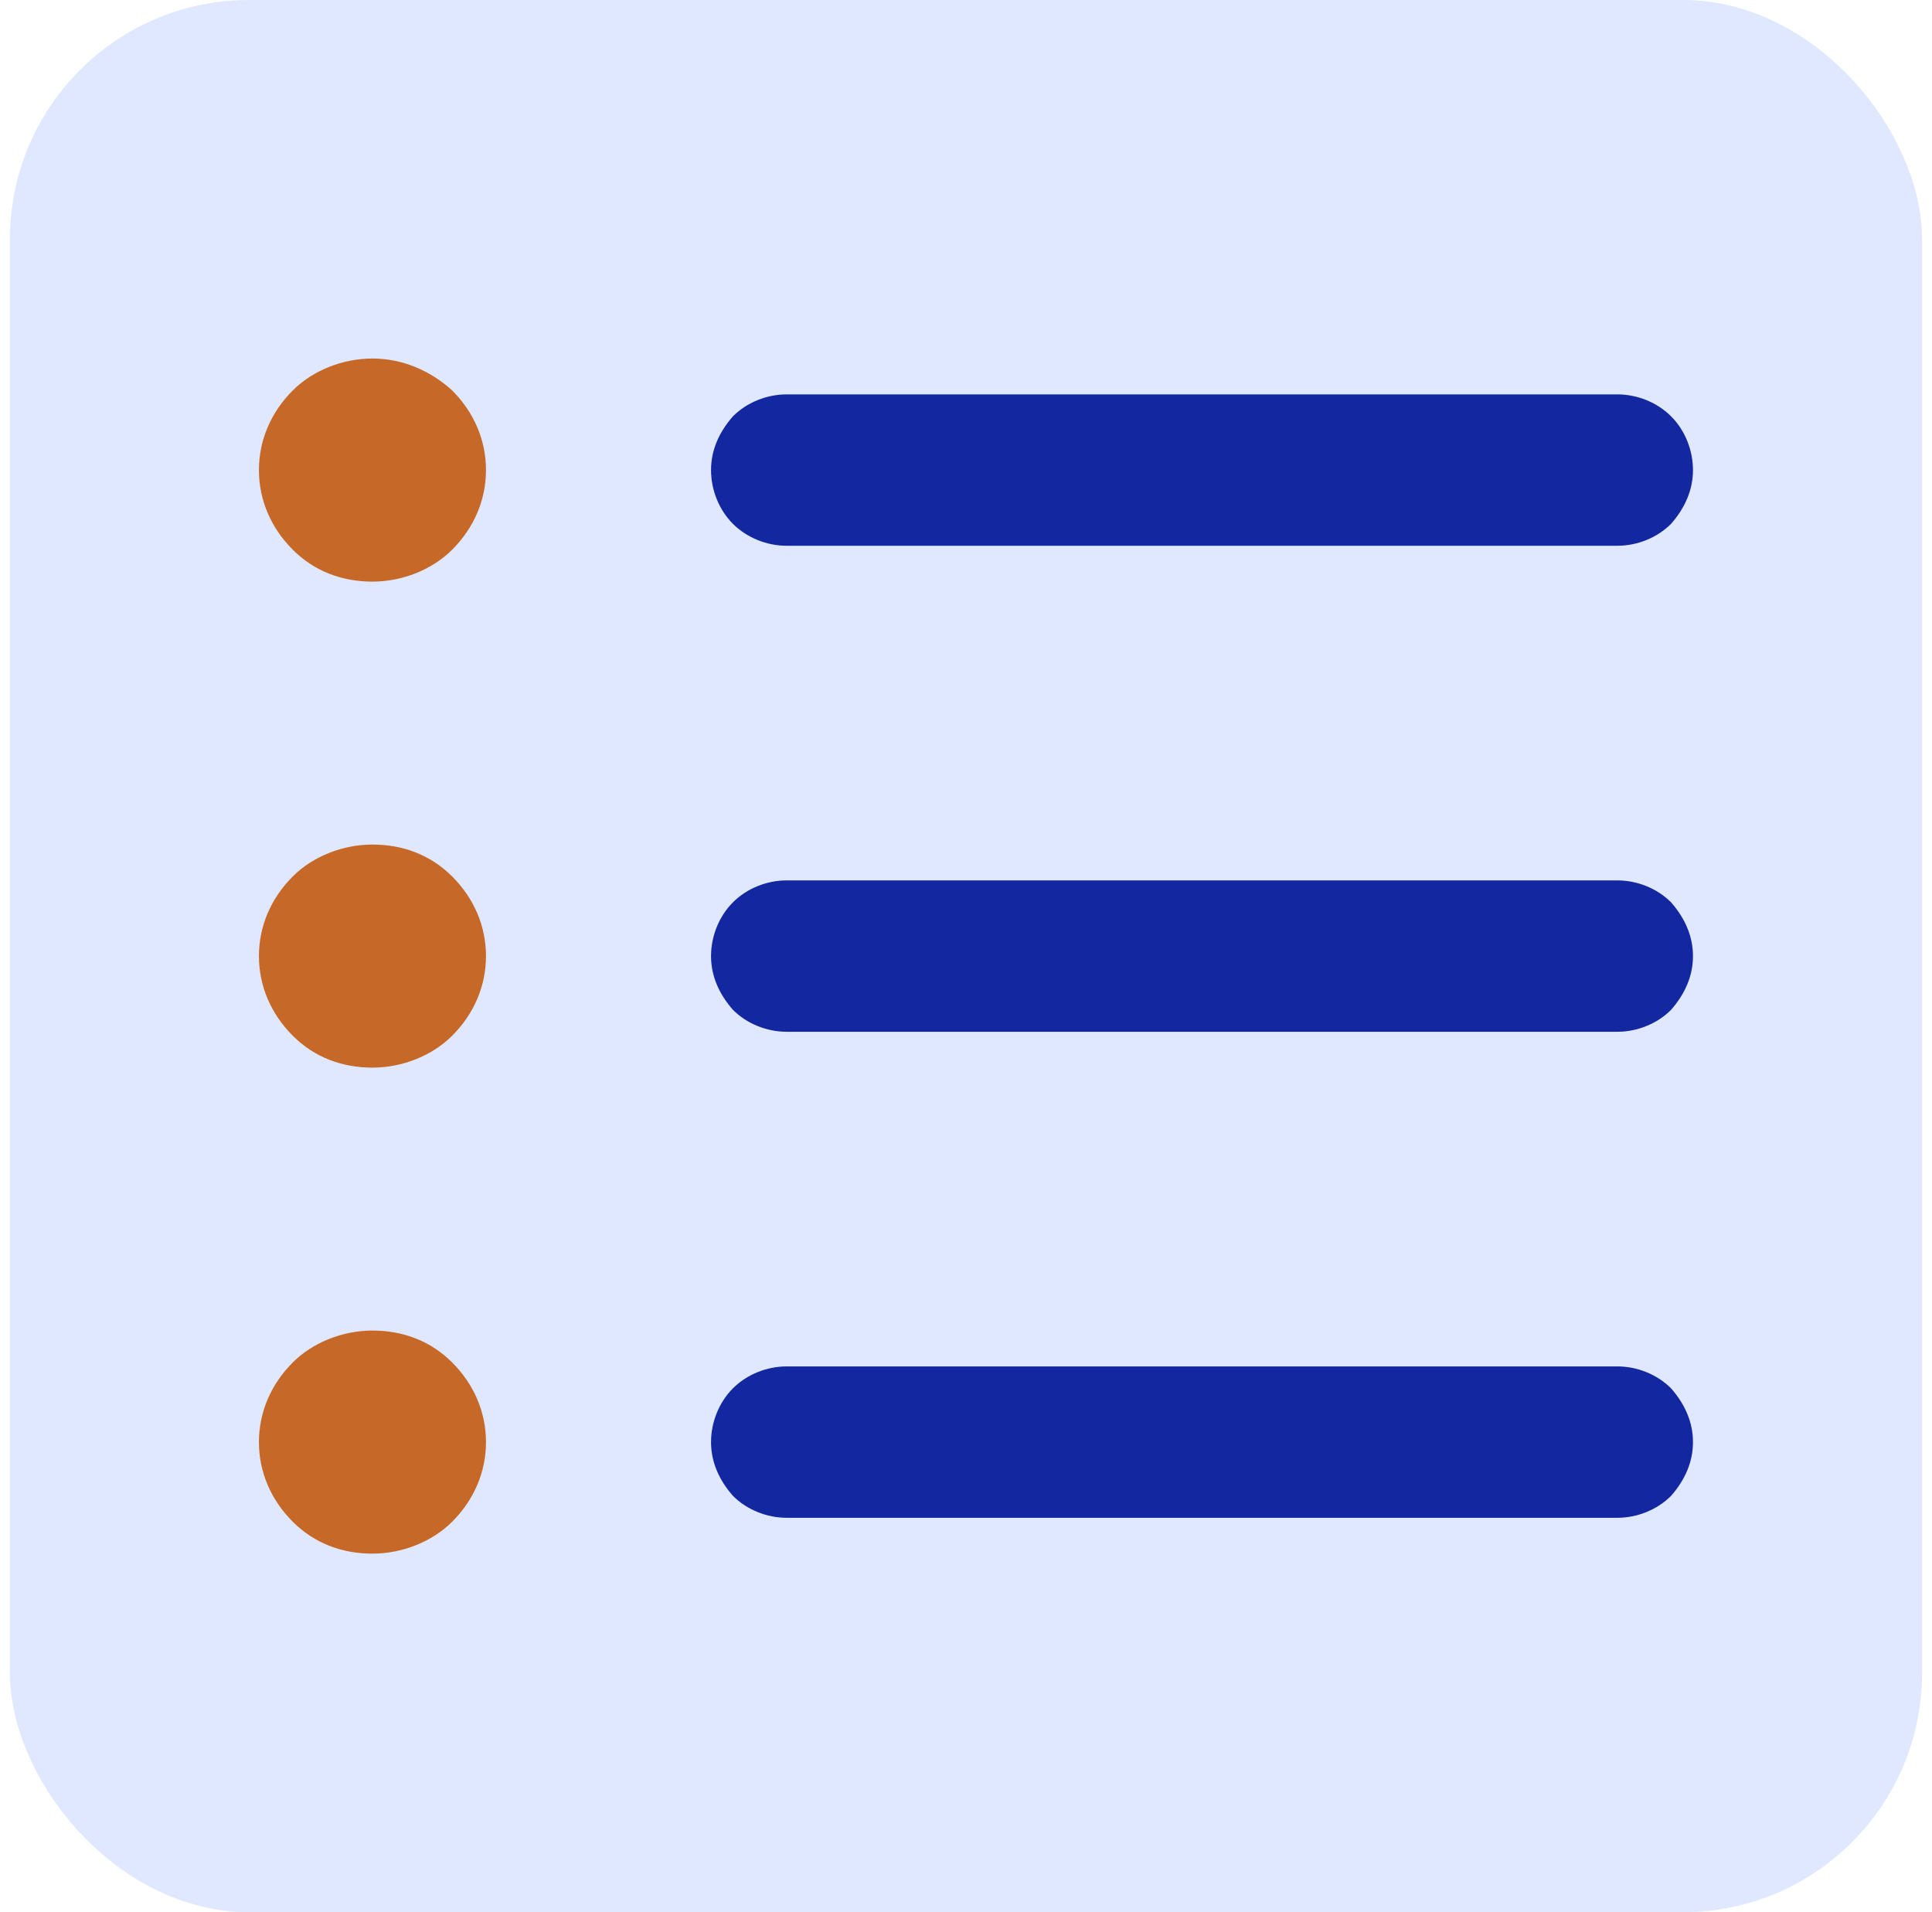 <svg width="97" height="96" viewBox="0 0 97 96" fill="none" xmlns="http://www.w3.org/2000/svg">
<rect x="0.5" width="96" height="96" rx="12" fill="#E0E8FF"/>
<g clip-path="url(#clip0_4_19982)">
<path d="M81.199 27.4H39.499C38.499 27.4 37.499 27 36.799 26.3C36.099 25.6 35.699 24.6 35.699 23.6C35.699 22.6 36.099 21.7 36.799 20.9C37.499 20.2 38.499 19.8 39.499 19.8H81.199C82.199 19.8 83.199 20.2 83.899 20.9C84.599 21.6 84.999 22.6 84.999 23.6C84.999 24.6 84.599 25.5 83.899 26.3C83.199 27 82.199 27.4 81.199 27.4Z" fill="#1328A0"/>
<path d="M84.999 48C84.999 47 84.599 46.1 83.899 45.3C83.199 44.6 82.199 44.2 81.199 44.2H39.499C38.499 44.2 37.499 44.6 36.799 45.3C36.099 46 35.699 47 35.699 48C35.699 49 36.099 49.9 36.799 50.7C37.499 51.4 38.499 51.8 39.499 51.8H81.199C82.199 51.8 83.199 51.4 83.899 50.7C84.599 49.9 84.999 49 84.999 48Z" fill="#1328A0"/>
<path d="M84.999 72.4C84.999 71.4 84.599 70.5 83.899 69.7C83.199 69 82.199 68.6 81.199 68.6H39.499C38.499 68.6 37.499 69 36.799 69.7C36.099 70.4 35.699 71.4 35.699 72.4C35.699 73.4 36.099 74.3 36.799 75.1C37.499 75.8 38.499 76.2 39.499 76.2H81.199C82.199 76.2 83.199 75.8 83.899 75.1C84.599 74.3 84.999 73.4 84.999 72.4Z" fill="#1328A0"/>
<path d="M24.4 23.6C24.4 22.1 23.8 20.7 22.7 19.6C21.6 18.6 20.2 18 18.7 18C17.2 18 15.7 18.6 14.7 19.6C13.6 20.7 13 22.1 13 23.6C13 25.1 13.6 26.5 14.7 27.6C15.8 28.7 17.2 29.2 18.7 29.2C20.2 29.2 21.7 28.6 22.7 27.6C23.8 26.5 24.4 25.1 24.4 23.6Z" fill="#C66928"/>
<path d="M24.4 48C24.4 46.5 23.8 45.1 22.7 44C21.6 42.9 20.2 42.4 18.7 42.4C17.2 42.4 15.7 43 14.7 44C13.6 45.1 13 46.5 13 48C13 49.5 13.6 50.9 14.7 52C15.8 53.1 17.2 53.6 18.7 53.6C20.2 53.6 21.7 53 22.7 52C23.8 50.9 24.4 49.5 24.4 48Z" fill="#C66928"/>
<path d="M24.4 72.4C24.4 70.9 23.8 69.5 22.7 68.4C21.6 67.3 20.2 66.8 18.7 66.8C17.2 66.8 15.7 67.4 14.7 68.4C13.6 69.5 13 70.9 13 72.4C13 73.9 13.6 75.3 14.7 76.4C15.8 77.5 17.2 78 18.7 78C20.2 78 21.7 77.4 22.7 76.4C23.8 75.3 24.4 73.9 24.4 72.4Z" fill="#C66928"/>
</g>
<defs>
<clipPath id="clip0_4_19982">
<rect width="72" height="60" fill="white" transform="translate(13 18)"/>
</clipPath>
</defs>
</svg>
